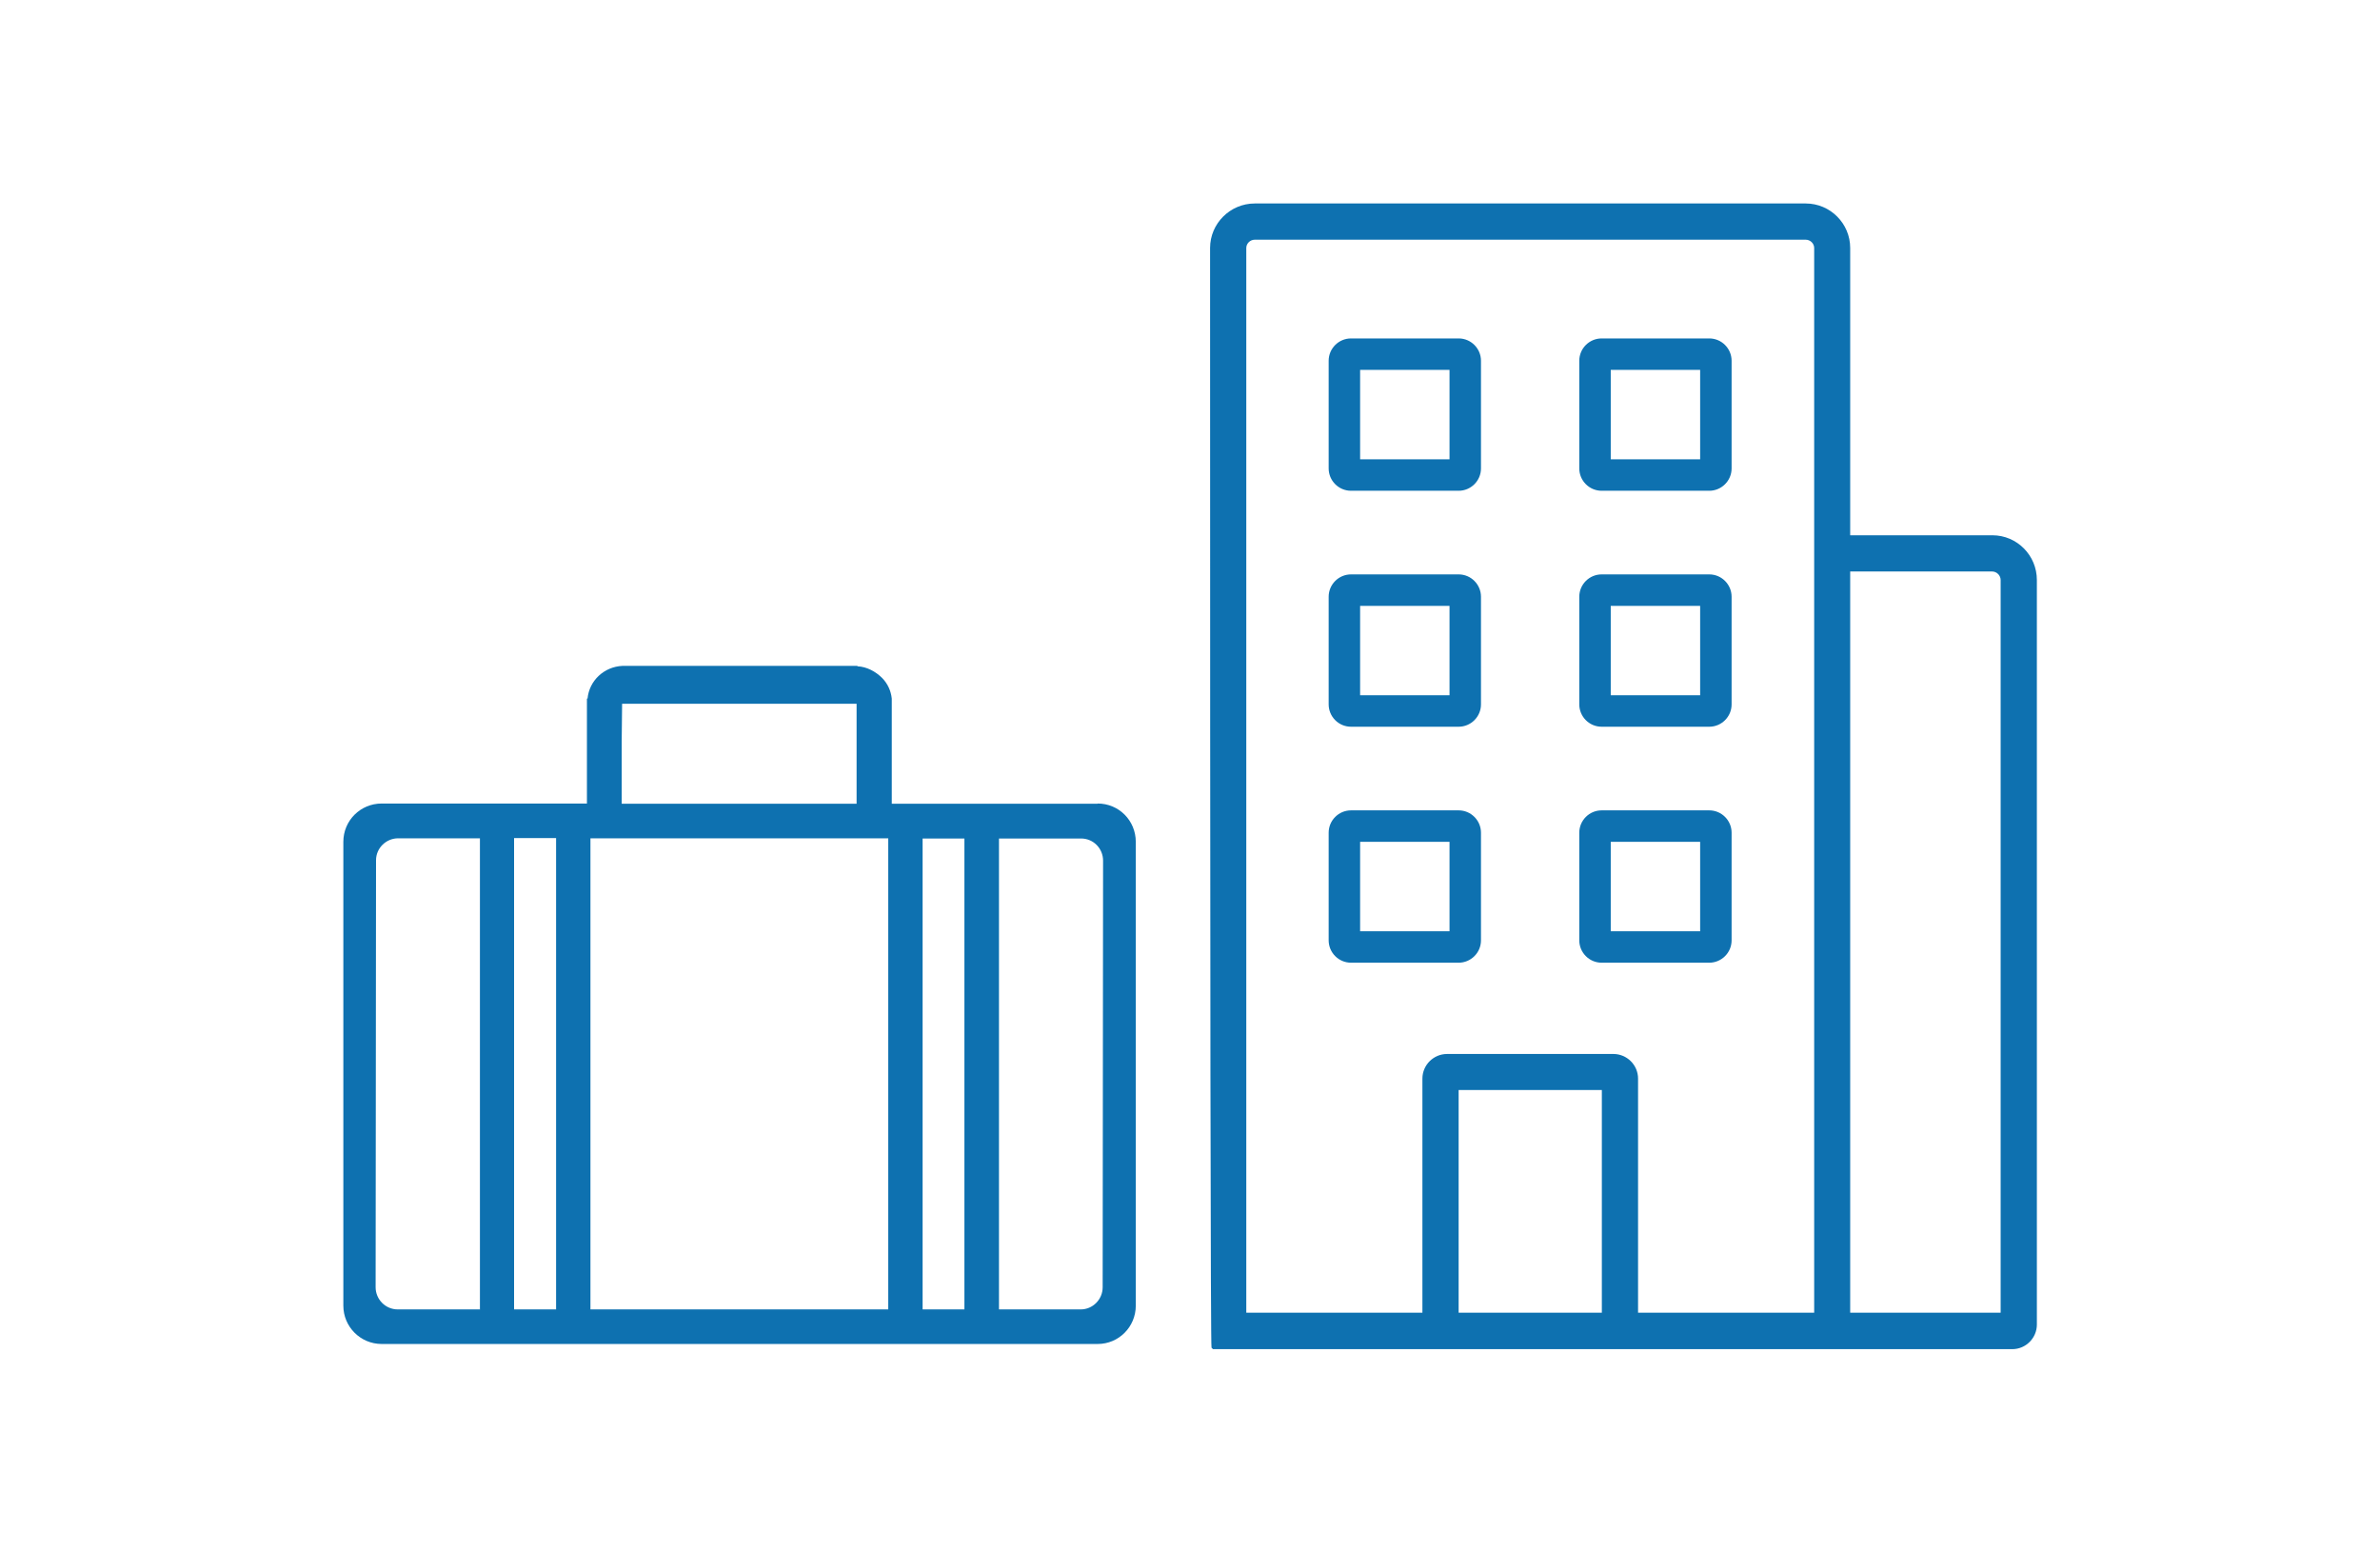 <?xml version="1.0" encoding="UTF-8"?>
<svg id="_レイヤー_2" data-name="レイヤー 2" xmlns="http://www.w3.org/2000/svg" viewBox="0 0 115 75">
  <defs>
    <style>
      .cls-1 {
        fill: none;
        opacity: .43;
      }

      .cls-2 {
        fill: #0e71b0;
      }
    </style>
  </defs>
  <g id="_アイコン" data-name="アイコン">
    <g id="_旅行-ホテル" data-name="旅行-ホテル">
      <rect class="cls-1" width="115" height="75"/>
      <g>
        <path class="cls-2" d="m53.03,38.83h-9.94v-4.9s0-.09,0-.14v-.04c-.04-.37-.19-.71-.46-.99-.32-.32-.75-.55-1.2-.57v-.02h-11.35c-.9.04-1.61.72-1.69,1.58h-.03v5.07h-9.92c-1.02,0-1.85.82-1.85,1.85v22.41c0,1.02.83,1.85,1.85,1.85h34.6c1.02,0,1.84-.83,1.84-1.85v-22.41c0-1.03-.82-1.85-1.84-1.85Zm-29.85,24.43h-3.96c-.6,0-1.07-.49-1.07-1.07l.02-20.63c0-.59.49-1.06,1.07-1.06h3.95v22.77Zm3.69,0h-2.03v-22.77h2.03v22.77Zm3.17-27.46l.02-1.8h11.33v4.83h-11.35v-3.03Zm12.88,27.46h-14.39v-22.76h14.39v22.76Zm3.68,0h-2.02v-22.75h2.02v22.75Zm6.68-1.07c0,.59-.48,1.07-1.06,1.07h-3.95v-22.75h3.97c.59,0,1.06.48,1.06,1.07l-.02,20.6Z"/>
        <path class="cls-2" d="m96.26,25.86h-6.86v-13.88c0-1.18-.96-2.15-2.15-2.15h-26.62c-1.19,0-2.16.97-2.16,2.15q0,53.05.07,53.13l.07.07h38.62c.66,0,1.19-.54,1.19-1.19V28.02c0-1.19-.96-2.16-2.15-2.16Zm-18.86,37.56h-6.92v-10.76h6.92v10.76Zm10.26,0h-8.51v-11.31c0-.66-.54-1.19-1.19-1.19h-8.04c-.65,0-1.19.53-1.19,1.19v11.31h-8.51V11.98c0-.22.19-.4.41-.4h26.62c.22,0,.41.18.41.4v51.44Zm9.01,0h-7.27V27.61h6.86c.22,0,.41.19.41.41v35.4Z"/>
        <g>
          <path class="cls-2" d="m70.48,16.35h-5.2c-.59,0-1.08.48-1.08,1.08v5.2c0,.59.48,1.08,1.08,1.08h5.2c.59,0,1.08-.48,1.08-1.08v-5.2c0-.59-.48-1.08-1.08-1.08Zm-.44,1.52v4.32h-4.32v-4.32h4.32Z"/>
          <path class="cls-2" d="m70.48,27.75h-5.2c-.59,0-1.08.48-1.08,1.08v5.2c0,.59.48,1.08,1.08,1.08h5.2c.59,0,1.08-.48,1.08-1.08v-5.2c0-.59-.48-1.08-1.08-1.08Zm-.44,1.52v4.32h-4.32v-4.32h4.32Z"/>
          <path class="cls-2" d="m70.48,39.15h-5.2c-.59,0-1.08.48-1.08,1.08v5.2c0,.59.48,1.08,1.08,1.08h5.2c.59,0,1.08-.48,1.08-1.08v-5.2c0-.59-.48-1.08-1.08-1.08Zm-.44,1.52v4.32h-4.32v-4.32h4.32Z"/>
          <path class="cls-2" d="m82.59,16.35h-5.2c-.59,0-1.08.48-1.08,1.08v5.2c0,.59.48,1.08,1.08,1.08h5.2c.59,0,1.08-.48,1.08-1.08v-5.2c0-.59-.48-1.08-1.08-1.08Zm-.44,1.52v4.32h-4.32v-4.32h4.32Z"/>
          <path class="cls-2" d="m82.59,27.75h-5.2c-.59,0-1.08.48-1.08,1.08v5.2c0,.59.48,1.08,1.08,1.08h5.2c.59,0,1.08-.48,1.08-1.08v-5.2c0-.59-.48-1.08-1.08-1.08Zm-.44,1.52v4.32h-4.32v-4.32h4.32Z"/>
          <path class="cls-2" d="m82.59,39.15h-5.2c-.59,0-1.08.48-1.08,1.08v5.2c0,.59.48,1.08,1.08,1.08h5.2c.59,0,1.08-.48,1.08-1.08v-5.2c0-.59-.48-1.08-1.08-1.08Zm-.44,1.52v4.32h-4.32v-4.32h4.32Z"/>
        </g>
      </g>
    </g>
  </g>
</svg>
